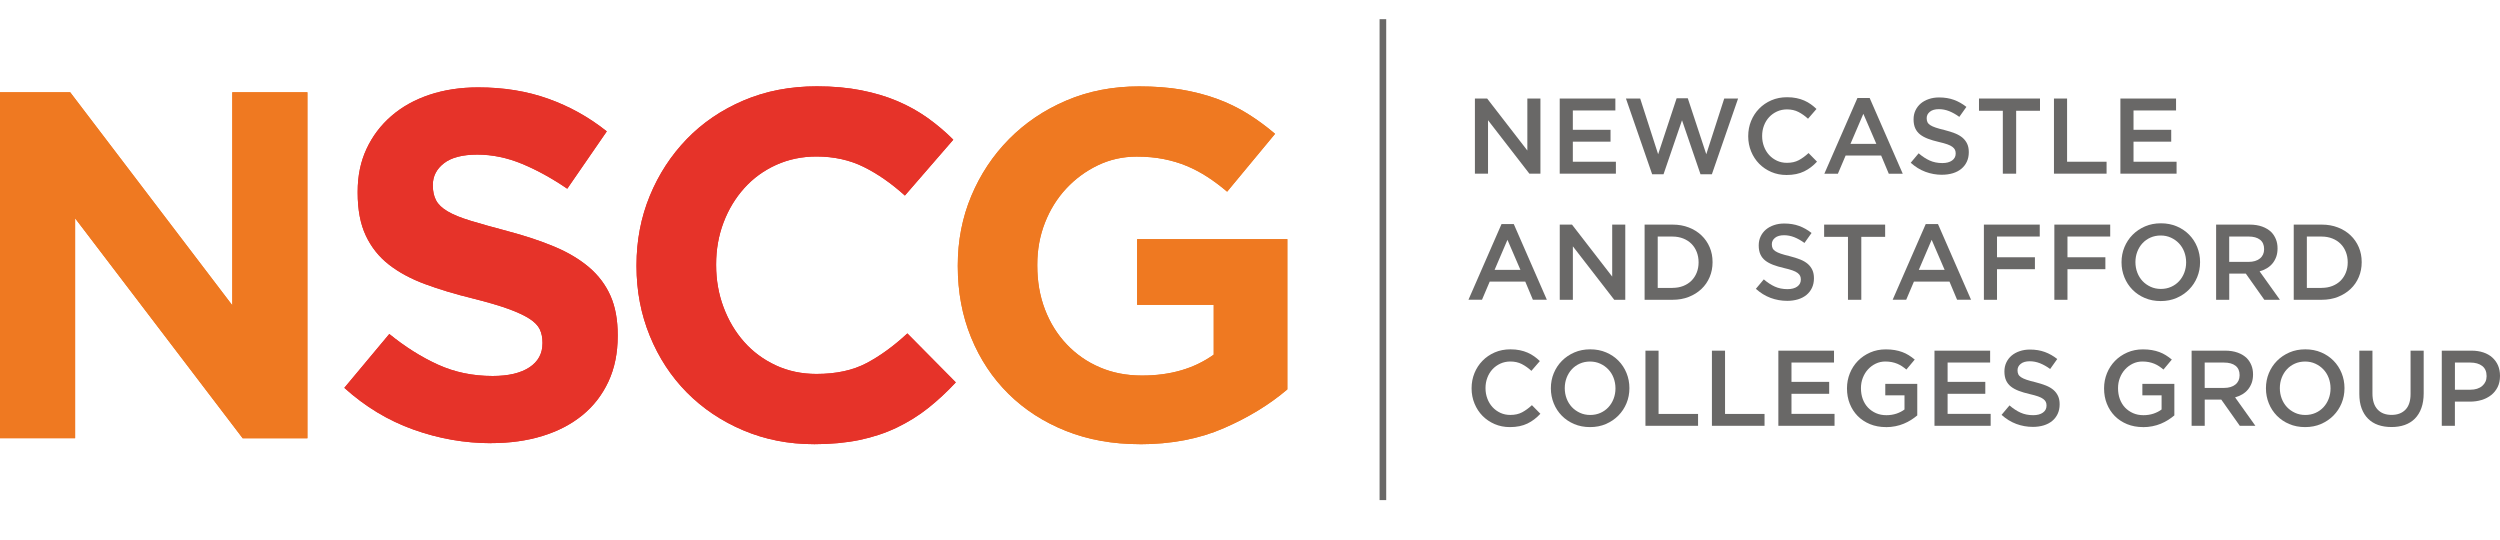 <?xml version="1.0" encoding="UTF-8"?>
<svg xmlns="http://www.w3.org/2000/svg" id="Layer_1" data-name="Layer 1" viewBox="0 0 708.91 153.07">
  <defs>
    <style>
      .cls-1 {
        fill: #e63329;
      }

      .cls-1, .cls-2, .cls-3 {
        stroke-width: 0px;
      }

      .cls-2 {
        fill: #ef7921;
      }

      .cls-3 {
        fill: #696867;
      }
    </style>
  </defs>
  <g>
    <path class="cls-2" d="M0,26.17h19.9l45.97,60.4V26.17h21.3v98.1h-18.36L21.3,61.9v62.36H0V26.17Z"></path>
    <path class="cls-1" d="M139.26,125.67c-7.48,0-14.81-1.28-22-3.85-7.2-2.57-13.73-6.52-19.62-11.84l12.75-15.27c4.48,3.64,9.08,6.54,13.8,8.69,4.72,2.15,9.88,3.22,15.49,3.22,4.48,0,7.96-.82,10.44-2.45,2.47-1.63,3.71-3.9,3.71-6.8v-.28c0-1.4-.26-2.64-.77-3.72-.52-1.07-1.5-2.08-2.95-3.01s-3.47-1.87-6.04-2.8c-2.58-.93-5.93-1.91-10.05-2.94-4.97-1.21-9.46-2.57-13.49-4.06-4.03-1.5-7.45-3.34-10.26-5.54-2.81-2.19-4.99-4.93-6.53-8.2-1.55-3.27-2.32-7.33-2.32-12.19v-.28c0-4.48.83-8.52,2.51-12.12,1.67-3.59,4.01-6.7,7.03-9.32s6.62-4.63,10.81-6.03c4.19-1.4,8.8-2.1,13.85-2.1,7.19,0,13.81,1.07,19.83,3.22,6.03,2.15,11.56,5.23,16.61,9.25l-11.21,16.26c-4.39-2.99-8.69-5.35-12.89-7.08-4.2-1.73-8.41-2.59-12.61-2.59s-7.36.82-9.46,2.45-3.15,3.67-3.15,6.1v.28c0,1.59.3,2.97.91,4.13.61,1.17,1.71,2.22,3.3,3.15,1.59.94,3.77,1.82,6.54,2.66,2.76.84,6.25,1.82,10.47,2.94,4.96,1.31,9.39,2.78,13.28,4.41s7.16,3.6,9.84,5.88c2.67,2.29,4.68,4.98,6.04,8.06,1.36,3.08,2.04,6.77,2.04,11.07v.28c0,4.86-.88,9.18-2.64,12.96-1.77,3.78-4.22,6.96-7.38,9.53s-6.92,4.53-11.3,5.88-9.23,2.03-14.55,2.03l-.03.02Z"></path>
    <path class="cls-1" d="M230.8,125.95c-7.2,0-13.87-1.31-20.04-3.93-6.17-2.61-11.49-6.19-15.98-10.72-4.48-4.53-7.99-9.88-10.51-16.05-2.52-6.17-3.78-12.75-3.78-19.76v-.28c0-7.01,1.26-13.57,3.78-19.69,2.52-6.12,6.03-11.49,10.51-16.12,4.48-4.62,9.86-8.27,16.12-10.93s13.17-3.99,20.74-3.99c4.58,0,8.76.38,12.54,1.12s7.22,1.77,10.3,3.08c3.08,1.31,5.93,2.9,8.55,4.76,2.61,1.87,5.04,3.92,7.29,6.17l-13.73,15.84c-3.83-3.46-7.73-6.17-11.7-8.13s-8.43-2.94-13.38-2.94c-4.11,0-7.92.8-11.42,2.38-3.5,1.59-6.52,3.78-9.04,6.59-2.52,2.8-4.48,6.05-5.88,9.74-1.4,3.69-2.1,7.64-2.1,11.84v.28c0,4.2.7,8.18,2.1,11.91,1.4,3.74,3.34,7.01,5.82,9.81,2.47,2.8,5.47,5.02,8.97,6.66,3.5,1.63,7.36,2.45,11.56,2.45,5.61,0,10.35-1.03,14.22-3.08,3.88-2.05,7.73-4.86,11.56-8.41l13.73,13.88c-2.52,2.71-5.14,5.14-7.85,7.29s-5.68,3.99-8.9,5.54c-3.22,1.54-6.75,2.71-10.58,3.51-3.83.79-8.13,1.19-12.89,1.19h-.01Z"></path>
    <path class="cls-2" d="M323.16,125.95c-7.66,0-14.65-1.26-20.95-3.78-6.31-2.52-11.73-6.03-16.26-10.51s-8.06-9.81-10.58-15.97c-2.52-6.17-3.78-12.9-3.78-20.18v-.28c0-7.01,1.28-13.57,3.85-19.69,2.57-6.12,6.14-11.49,10.72-16.12,4.58-4.62,10-8.27,16.26-10.93s13.12-3.99,20.6-3.99c4.39,0,8.38.3,11.98.91s6.94,1.47,10.02,2.59,5.98,2.52,8.69,4.2c2.71,1.68,5.33,3.6,7.85,5.75l-13.59,16.4c-1.87-1.59-3.74-2.99-5.61-4.2s-3.81-2.24-5.82-3.08c-2.01-.84-4.18-1.49-6.52-1.96-2.34-.47-4.9-.7-7.71-.7-3.92,0-7.59.82-11,2.46s-6.4,3.84-8.97,6.6-4.58,5.99-6.03,9.69-2.17,7.65-2.17,11.87v.28c0,4.5.72,8.64,2.17,12.43s3.5,7.09,6.17,9.9c2.66,2.81,5.79,4.99,9.39,6.53,3.6,1.55,7.59,2.32,11.98,2.32,8.03,0,14.81-1.97,20.32-5.93v-14.11h-21.72v-18.64h42.6v42.6c-5.04,4.3-11.05,7.97-18.01,11-6.96,3.04-14.93,4.56-23.89,4.56v-.02Z"></path>
  </g>
  <g>
    <path class="cls-2" d="M0,26.17h19.9l45.97,60.4V26.17h21.3v98.1h-18.36L21.3,61.9v62.36H0V26.17Z"></path>
    <path class="cls-1" d="M139.26,125.67c-7.48,0-14.81-1.28-22-3.85-7.2-2.57-13.73-6.52-19.62-11.84l12.75-15.27c4.48,3.64,9.08,6.54,13.8,8.69,4.72,2.15,9.88,3.22,15.49,3.22,4.48,0,7.96-.82,10.44-2.45,2.47-1.63,3.71-3.9,3.71-6.8v-.28c0-1.4-.26-2.64-.77-3.72-.52-1.07-1.5-2.08-2.95-3.01s-3.47-1.87-6.04-2.8c-2.58-.93-5.93-1.91-10.05-2.94-4.97-1.21-9.46-2.57-13.49-4.06-4.03-1.5-7.45-3.34-10.26-5.54-2.81-2.19-4.99-4.93-6.53-8.2-1.55-3.27-2.32-7.33-2.32-12.19v-.28c0-4.48.83-8.52,2.51-12.12,1.67-3.59,4.01-6.7,7.03-9.32s6.62-4.63,10.81-6.03c4.19-1.4,8.8-2.1,13.85-2.1,7.19,0,13.81,1.07,19.83,3.22,6.03,2.15,11.56,5.23,16.61,9.25l-11.21,16.26c-4.39-2.99-8.69-5.35-12.89-7.08-4.2-1.73-8.41-2.59-12.61-2.59s-7.36.82-9.46,2.45-3.15,3.67-3.15,6.1v.28c0,1.59.3,2.97.91,4.13.61,1.17,1.71,2.22,3.3,3.15,1.59.94,3.77,1.82,6.54,2.66,2.76.84,6.25,1.82,10.47,2.94,4.96,1.31,9.39,2.78,13.28,4.41s7.16,3.6,9.84,5.88c2.67,2.29,4.68,4.98,6.04,8.06,1.36,3.08,2.04,6.77,2.04,11.07v.28c0,4.86-.88,9.18-2.64,12.96-1.77,3.78-4.22,6.96-7.38,9.53s-6.92,4.53-11.3,5.88-9.23,2.03-14.55,2.03l-.03.02Z"></path>
    <path class="cls-1" d="M230.8,125.95c-7.2,0-13.87-1.31-20.04-3.93-6.17-2.61-11.49-6.19-15.98-10.72-4.48-4.53-7.99-9.88-10.51-16.05-2.52-6.17-3.78-12.75-3.78-19.76v-.28c0-7.01,1.26-13.57,3.78-19.69,2.52-6.12,6.03-11.49,10.51-16.12,4.48-4.62,9.86-8.27,16.12-10.93s13.17-3.99,20.74-3.99c4.58,0,8.76.38,12.54,1.12s7.22,1.77,10.3,3.08c3.08,1.31,5.93,2.9,8.55,4.76,2.61,1.87,5.04,3.92,7.29,6.17l-13.73,15.84c-3.83-3.46-7.73-6.17-11.7-8.13s-8.43-2.94-13.38-2.94c-4.11,0-7.92.8-11.42,2.38-3.5,1.59-6.52,3.78-9.04,6.59-2.52,2.8-4.48,6.05-5.88,9.74-1.4,3.69-2.1,7.64-2.1,11.84v.28c0,4.2.7,8.18,2.1,11.91,1.4,3.74,3.34,7.01,5.82,9.81,2.47,2.8,5.47,5.02,8.97,6.66,3.5,1.63,7.36,2.45,11.56,2.45,5.61,0,10.35-1.03,14.22-3.08,3.88-2.05,7.73-4.86,11.56-8.41l13.73,13.88c-2.52,2.71-5.14,5.14-7.85,7.29s-5.68,3.99-8.9,5.54c-3.22,1.54-6.75,2.71-10.58,3.51-3.83.79-8.13,1.19-12.89,1.19h-.01Z"></path>
    <path class="cls-2" d="M323.16,125.95c-7.66,0-14.65-1.26-20.95-3.78-6.31-2.52-11.73-6.03-16.26-10.51s-8.06-9.81-10.58-15.97c-2.52-6.17-3.78-12.9-3.78-20.18v-.28c0-7.01,1.28-13.57,3.85-19.69,2.57-6.12,6.14-11.49,10.72-16.12,4.58-4.62,10-8.27,16.26-10.93s13.12-3.99,20.6-3.99c4.39,0,8.38.3,11.98.91s6.94,1.47,10.02,2.59,5.98,2.52,8.69,4.2c2.71,1.68,5.33,3.6,7.85,5.75l-13.59,16.4c-1.87-1.59-3.74-2.99-5.61-4.2s-3.81-2.24-5.82-3.08c-2.01-.84-4.18-1.49-6.52-1.96-2.34-.47-4.9-.7-7.71-.7-3.92,0-7.59.82-11,2.46s-6.4,3.84-8.97,6.6-4.58,5.99-6.03,9.69-2.17,7.65-2.17,11.87v.28c0,4.5.72,8.64,2.17,12.43s3.5,7.09,6.17,9.9c2.66,2.81,5.79,4.99,9.39,6.53,3.6,1.55,7.59,2.32,11.98,2.32,8.03,0,14.81-1.97,20.32-5.93v-14.11h-21.72v-18.64h42.6v42.6c-5.04,4.3-11.05,7.97-18.01,11-6.96,3.04-14.93,4.56-23.89,4.56v-.02Z"></path>
  </g>
  <rect class="cls-3" x="391.2" y="5.44" width="1.88" height="136.37"></rect>
  <g>
    <path class="cls-3" d="M418.23,27.94h3.47l11.4,14.74v-14.74h3.71v21.31h-3.13l-11.73-15.16v15.16h-3.72v-21.31h0Z"></path>
    <path class="cls-3" d="M442.29,27.94h15.77v3.38h-12.06v5.48h10.69v3.38h-10.69v5.69h12.21v3.38h-15.93v-21.31h.01Z"></path>
    <path class="cls-3" d="M461.05,27.94h4.05l5.09,15.8,5.24-15.87h3.17l5.24,15.87,5.09-15.8h3.93l-7.43,21.47h-3.23l-5.24-15.31-5.24,15.31h-3.23l-7.43-21.47h0Z"></path>
    <path class="cls-3" d="M506.6,49.62c-1.56,0-3-.28-4.32-.85s-2.46-1.34-3.44-2.33c-.97-.99-1.73-2.15-2.28-3.49s-.83-2.77-.83-4.29v-.06c0-1.52.27-2.95.81-4.28.54-1.33,1.3-2.5,2.28-3.5.98-1.01,2.14-1.8,3.48-2.38,1.34-.58,2.82-.87,4.45-.87.97,0,1.86.08,2.66.25s1.54.39,2.21.69c.67.3,1.29.64,1.86,1.05s1.11.85,1.61,1.34l-2.4,2.77c-.85-.79-1.76-1.43-2.71-1.92-.95-.49-2.04-.73-3.26-.73-1.02,0-1.95.2-2.82.59-.86.4-1.61.93-2.24,1.61s-1.12,1.48-1.46,2.39c-.35.91-.52,1.89-.52,2.92v.06c0,1.04.17,2.02.52,2.94.34.92.83,1.73,1.46,2.42s1.38,1.23,2.24,1.63,1.8.59,2.82.59c1.3,0,2.42-.25,3.35-.75s1.86-1.17,2.77-2.02l2.4,2.44c-.55.59-1.12,1.11-1.72,1.57s-1.24.85-1.93,1.19c-.69.33-1.45.59-2.27.76-.82.17-1.73.26-2.73.26h0Z"></path>
    <path class="cls-3" d="M526.7,27.79h3.47l9.38,21.47h-3.96l-2.16-5.15h-10.08l-2.19,5.15h-3.84l9.38-21.47h0ZM532.06,40.79l-3.68-8.52-3.65,8.52h7.34-.01Z"></path>
    <path class="cls-3" d="M550.7,49.56c-1.64,0-3.22-.28-4.72-.84s-2.89-1.42-4.17-2.57l2.25-2.68c1.03.89,2.08,1.58,3.13,2.05,1.06.48,2.25.72,3.59.72,1.16,0,2.08-.24,2.76-.73.68-.49,1.02-1.14,1.02-1.95v-.06c0-.39-.06-.72-.2-1.02-.13-.29-.38-.57-.73-.84s-.85-.51-1.47-.73-1.43-.44-2.43-.67c-1.14-.26-2.15-.56-3.04-.9-.88-.34-1.63-.74-2.23-1.22s-1.06-1.06-1.37-1.75-.47-1.52-.47-2.5v-.06c0-.92.18-1.75.54-2.51s.86-1.41,1.49-1.95c.64-.54,1.4-.96,2.29-1.26.89-.31,1.86-.46,2.92-.46,1.56,0,2.97.23,4.22.69s2.42,1.12,3.52,1.99l-2.01,2.83c-.97-.71-1.94-1.25-2.89-1.63-.95-.37-1.92-.56-2.89-.56-1.1,0-1.95.24-2.56.73-.61.49-.91,1.09-.91,1.8v.06c0,.41.07.77.21,1.08s.4.6.78.85.9.49,1.56.71c.66.22,1.5.46,2.52.7,1.12.28,2.11.6,2.98.94.86.35,1.58.77,2.15,1.26.57.5,1,1.08,1.3,1.74s.44,1.43.44,2.3v.06c0,.99-.19,1.89-.56,2.68s-.89,1.46-1.56,2.01-1.46.96-2.39,1.25c-.93.28-1.96.43-3.07.43h0Z"></path>
    <path class="cls-3" d="M567.93,31.41h-6.76v-3.47h17.3v3.47h-6.76v17.84h-3.78v-17.84h0Z"></path>
    <path class="cls-3" d="M582.43,27.94h3.72v17.93h11.2v3.38h-14.92v-21.31Z"></path>
    <path class="cls-3" d="M601.28,27.94h15.77v3.38h-12.06v5.48h10.69v3.38h-10.69v5.69h12.21v3.38h-15.93v-21.31h0Z"></path>
    <path class="cls-3" d="M425.78,63.53h3.47l9.38,21.47h-3.96l-2.16-5.15h-10.08l-2.19,5.15h-3.84l9.38-21.47h0ZM431.14,76.53l-3.68-8.53-3.65,8.53h7.34-.01Z"></path>
    <path class="cls-3" d="M442.29,63.69h3.47l11.4,14.74v-14.74h3.71v21.32h-3.13l-11.73-15.16v15.16h-3.72v-21.32h0Z"></path>
    <path class="cls-3" d="M466.35,63.69h7.95c1.67,0,3.19.27,4.58.81,1.39.54,2.59,1.28,3.59,2.24,1.01.96,1.78,2.08,2.33,3.37s.82,2.68.82,4.19v.06c0,1.5-.27,2.9-.82,4.2-.55,1.3-1.32,2.43-2.33,3.38-1,.95-2.2,1.7-3.59,2.25-1.39.55-2.92.82-4.58.82h-7.95s0-21.32,0-21.32ZM474.27,81.63c1.11,0,2.13-.18,3.04-.54s1.69-.86,2.33-1.5c.64-.64,1.14-1.41,1.49-2.29s.53-1.85.53-2.89v-.06c0-1.04-.18-2.01-.53-2.9s-.85-1.67-1.49-2.31c-.64-.64-1.42-1.15-2.33-1.51s-1.93-.55-3.04-.55h-4.2v14.56h4.2Z"></path>
    <path class="cls-3" d="M506.79,85.31c-1.64,0-3.22-.28-4.72-.84s-2.89-1.42-4.17-2.57l2.25-2.68c1.03.89,2.08,1.58,3.13,2.05,1.06.48,2.25.72,3.59.72,1.16,0,2.08-.24,2.76-.73.68-.49,1.02-1.14,1.02-1.95v-.06c0-.39-.06-.72-.2-1.02-.13-.29-.38-.57-.73-.84s-.85-.51-1.47-.73-1.43-.44-2.43-.67c-1.14-.26-2.15-.56-3.04-.9-.88-.34-1.63-.74-2.23-1.22s-1.06-1.06-1.37-1.75-.47-1.52-.47-2.5v-.06c0-.92.18-1.75.54-2.51s.86-1.41,1.49-1.95c.64-.54,1.4-.96,2.29-1.26.89-.31,1.86-.46,2.92-.46,1.56,0,2.97.23,4.22.69s2.42,1.12,3.52,1.99l-2.01,2.83c-.97-.71-1.94-1.25-2.89-1.63-.95-.37-1.92-.56-2.89-.56-1.1,0-1.95.24-2.56.73-.61.49-.91,1.09-.91,1.8v.06c0,.41.07.77.21,1.08.14.31.4.6.78.85.38.26.9.49,1.56.72.66.22,1.5.46,2.52.7,1.12.28,2.11.6,2.98.94.86.35,1.58.77,2.15,1.26.57.5,1,1.08,1.3,1.74s.44,1.43.44,2.3v.06c0,.99-.19,1.89-.56,2.68s-.89,1.46-1.56,2.01-1.46.96-2.39,1.25c-.93.28-1.96.43-3.07.43h0Z"></path>
    <path class="cls-3" d="M524.02,67.16h-6.76v-3.47h17.3v3.47h-6.76v17.85h-3.78v-17.85h0Z"></path>
    <path class="cls-3" d="M546.07,63.53h3.47l9.38,21.47h-3.96l-2.16-5.15h-10.08l-2.19,5.15h-3.84l9.38-21.47h0ZM551.43,76.53l-3.68-8.53-3.65,8.53h7.34-.01Z"></path>
    <path class="cls-3" d="M562.57,63.69h15.83v3.38h-12.12v5.88h10.75v3.38h-10.75v8.68h-3.72v-21.32h0Z"></path>
    <path class="cls-3" d="M582.55,63.69h15.83v3.38h-12.12v5.88h10.75v3.38h-10.75v8.68h-3.72v-21.32h0Z"></path>
    <path class="cls-3" d="M612.7,85.37c-1.64,0-3.15-.29-4.51-.87s-2.53-1.37-3.5-2.36-1.74-2.16-2.28-3.49-.82-2.75-.82-4.25v-.06c0-1.5.27-2.92.82-4.25s1.32-2.5,2.31-3.5,2.17-1.8,3.53-2.39,2.86-.88,4.51-.88,3.14.29,4.5.87c1.36.58,2.53,1.37,3.5,2.36s1.74,2.16,2.28,3.49.82,2.75.82,4.25v.06c0,1.5-.27,2.92-.82,4.25s-1.32,2.5-2.31,3.5c-1,1.01-2.17,1.8-3.53,2.39-1.36.59-2.86.88-4.51.88h.01ZM612.76,81.93c1.05,0,2.01-.2,2.89-.59s1.63-.93,2.26-1.61,1.12-1.48,1.47-2.39c.35-.91.53-1.89.53-2.92v-.06c0-1.03-.18-2.01-.53-2.94-.35-.92-.85-1.72-1.49-2.4s-1.4-1.22-2.29-1.63-1.86-.61-2.91-.61-2.02.2-2.9.59-1.63.93-2.26,1.61-1.12,1.48-1.47,2.39c-.35.92-.53,1.89-.53,2.92v.06c0,1.04.18,2.02.53,2.94s.85,1.72,1.48,2.4c.64.68,1.4,1.22,2.29,1.63s1.86.61,2.91.61h.02Z"></path>
    <path class="cls-3" d="M628.41,63.69h9.5c1.34,0,2.53.19,3.56.56,1.03.37,1.9.9,2.59,1.57.57.59,1,1.27,1.31,2.04.31.77.46,1.62.46,2.56v.06c0,.87-.13,1.66-.38,2.36-.26.7-.61,1.32-1.05,1.86s-.98,1-1.6,1.37-1.31.66-2.06.87l5.76,8.07h-4.42l-5.25-7.43h-4.7v7.43h-3.72v-21.32h0ZM637.62,74.26c1.34,0,2.41-.32,3.21-.96.79-.64,1.19-1.52,1.19-2.62v-.06c0-1.16-.39-2.05-1.16-2.65-.77-.6-1.86-.9-3.27-.9h-5.47v7.19h5.5,0Z"></path>
    <path class="cls-3" d="M650.42,63.69h7.95c1.67,0,3.19.27,4.58.81s2.59,1.28,3.59,2.24c1.01.96,1.78,2.08,2.33,3.37s.82,2.68.82,4.19v.06c0,1.5-.27,2.9-.82,4.2-.55,1.3-1.32,2.43-2.33,3.38-1,.95-2.2,1.7-3.59,2.25s-2.92.82-4.58.82h-7.95s0-21.32,0-21.32ZM658.34,81.63c1.11,0,2.13-.18,3.04-.54s1.69-.86,2.33-1.5,1.14-1.41,1.49-2.29.53-1.85.53-2.89v-.06c0-1.04-.18-2.01-.53-2.9s-.85-1.67-1.49-2.31-1.42-1.15-2.33-1.51-1.93-.55-3.04-.55h-4.2v14.56h4.2Z"></path>
    <path class="cls-3" d="M428.16,121.11c-1.56,0-3-.28-4.32-.85s-2.46-1.34-3.44-2.33c-.97-.99-1.73-2.15-2.28-3.49s-.83-2.77-.83-4.29v-.06c0-1.52.27-2.95.81-4.28s1.3-2.5,2.28-3.5c.98-1.01,2.14-1.8,3.48-2.38,1.34-.58,2.82-.87,4.45-.87.97,0,1.86.08,2.66.25s1.54.39,2.21.69,1.29.64,1.86,1.05,1.11.85,1.61,1.34l-2.4,2.77c-.85-.79-1.76-1.43-2.71-1.92-.95-.49-2.04-.73-3.26-.73-1.02,0-1.95.2-2.82.59-.86.4-1.61.93-2.24,1.61s-1.12,1.48-1.46,2.39c-.35.92-.52,1.89-.52,2.92v.06c0,1.04.17,2.02.52,2.94.34.92.83,1.73,1.46,2.42s1.38,1.23,2.24,1.63c.86.4,1.8.59,2.82.59,1.3,0,2.42-.25,3.35-.75s1.86-1.17,2.77-2.02l2.4,2.44c-.55.59-1.12,1.11-1.72,1.57s-1.24.85-1.93,1.19c-.69.33-1.45.59-2.27.76-.82.17-1.73.26-2.73.26h.01Z"></path>
    <path class="cls-3" d="M450.88,121.11c-1.64,0-3.15-.29-4.51-.87-1.36-.58-2.53-1.37-3.5-2.36s-1.74-2.16-2.28-3.49-.82-2.75-.82-4.25v-.06c0-1.5.27-2.92.82-4.25s1.32-2.5,2.31-3.5,2.17-1.8,3.53-2.39,2.86-.88,4.51-.88,3.14.29,4.5.87,2.53,1.37,3.5,2.36,1.74,2.16,2.28,3.49.82,2.75.82,4.25v.06c0,1.5-.27,2.92-.82,4.25s-1.32,2.5-2.31,3.5c-1,1.01-2.17,1.8-3.53,2.39s-2.86.88-4.51.88h.01ZM450.94,117.67c1.05,0,2.01-.2,2.89-.59s1.63-.93,2.26-1.61,1.12-1.48,1.47-2.39c.35-.91.53-1.89.53-2.92v-.06c0-1.03-.18-2.01-.53-2.94-.35-.92-.85-1.72-1.49-2.4s-1.4-1.22-2.29-1.63-1.86-.61-2.91-.61-2.02.2-2.9.59-1.63.93-2.26,1.61-1.12,1.48-1.47,2.39c-.35.92-.53,1.89-.53,2.92v.06c0,1.04.18,2.02.53,2.94s.85,1.72,1.48,2.4c.64.68,1.4,1.22,2.29,1.63s1.86.61,2.91.61h.02Z"></path>
    <path class="cls-3" d="M466.59,99.43h3.72v17.94h11.2v3.38h-14.92v-21.32Z"></path>
    <path class="cls-3" d="M485.44,99.43h3.72v17.94h11.2v3.38h-14.92v-21.32Z"></path>
    <path class="cls-3" d="M504.29,99.43h15.77v3.38h-12.06v5.48h10.69v3.38h-10.69v5.69h12.21v3.38h-15.93v-21.32h0Z"></path>
    <path class="cls-3" d="M534.8,121.11c-1.66,0-3.18-.28-4.54-.84s-2.52-1.33-3.49-2.31c-.96-.98-1.71-2.14-2.24-3.47s-.79-2.77-.79-4.34v-.06c0-1.48.27-2.89.81-4.23.54-1.34,1.3-2.51,2.28-3.52.98-1,2.15-1.8,3.5-2.39s2.83-.88,4.43-.88c.93,0,1.78.07,2.54.2s1.47.32,2.12.56,1.26.54,1.84.9,1.14.77,1.69,1.23l-2.37,2.83c-.41-.34-.82-.66-1.25-.94s-.87-.52-1.34-.71c-.47-.19-.98-.35-1.54-.46s-1.17-.17-1.84-.17c-.97,0-1.88.2-2.73.61-.84.41-1.57.95-2.19,1.63s-1.11,1.48-1.46,2.39c-.36.92-.53,1.88-.53,2.9v.06c0,1.1.17,2.12.51,3.05.35.94.84,1.74,1.47,2.41.64.67,1.4,1.2,2.28,1.59s1.87.58,2.96.58c1.01,0,1.96-.15,2.84-.44.88-.3,1.64-.69,2.29-1.18v-4.01h-5.45v-3.26h9.07v8.95c-.53.45-1.11.87-1.75,1.28s-1.33.76-2.07,1.07-1.54.55-2.39.72c-.85.17-1.75.26-2.68.26h.02Z"></path>
    <path class="cls-3" d="M548.56,99.43h15.77v3.38h-12.06v5.48h10.69v3.38h-10.69v5.69h12.21v3.38h-15.93v-21.32h0Z"></path>
    <path class="cls-3" d="M576.46,121.05c-1.64,0-3.22-.28-4.72-.84s-2.89-1.42-4.17-2.57l2.25-2.68c1.03.89,2.08,1.58,3.13,2.05,1.06.48,2.25.72,3.59.72,1.16,0,2.08-.24,2.76-.73.68-.49,1.02-1.14,1.02-1.95v-.06c0-.39-.06-.72-.2-1.02-.13-.29-.38-.57-.73-.84s-.85-.51-1.47-.73-1.43-.44-2.43-.67c-1.14-.26-2.15-.56-3.04-.9-.88-.34-1.63-.74-2.23-1.22s-1.06-1.06-1.37-1.75-.47-1.52-.47-2.5v-.06c0-.92.18-1.75.54-2.51s.86-1.41,1.49-1.95c.64-.54,1.4-.96,2.29-1.26.89-.31,1.86-.46,2.92-.46,1.56,0,2.97.23,4.22.69s2.42,1.12,3.52,1.99l-2.01,2.83c-.97-.71-1.94-1.25-2.89-1.63-.95-.37-1.92-.56-2.89-.56-1.1,0-1.95.24-2.56.73-.61.49-.91,1.09-.91,1.8v.06c0,.41.07.77.21,1.08.14.31.4.6.78.85.38.26.9.49,1.56.72.66.22,1.5.46,2.52.7,1.12.28,2.11.6,2.98.94.86.35,1.58.77,2.15,1.26.57.5,1,1.08,1.3,1.74s.44,1.43.44,2.3v.06c0,.99-.19,1.89-.56,2.68s-.89,1.46-1.56,2.01-1.46.96-2.39,1.25c-.93.28-1.96.43-3.07.43h0Z"></path>
    <path class="cls-3" d="M607.7,121.11c-1.66,0-3.18-.28-4.54-.84s-2.52-1.33-3.49-2.31c-.96-.98-1.71-2.14-2.24-3.47s-.79-2.77-.79-4.34v-.06c0-1.48.27-2.89.81-4.23.54-1.34,1.3-2.51,2.28-3.52.98-1,2.15-1.8,3.5-2.39s2.83-.88,4.43-.88c.93,0,1.78.07,2.54.2s1.47.32,2.12.56,1.26.54,1.84.9,1.14.77,1.69,1.23l-2.37,2.83c-.41-.34-.82-.66-1.25-.94s-.87-.52-1.34-.71c-.47-.19-.98-.35-1.54-.46s-1.17-.17-1.84-.17c-.97,0-1.88.2-2.73.61-.84.41-1.57.95-2.19,1.63s-1.11,1.48-1.46,2.39c-.36.92-.53,1.88-.53,2.9v.06c0,1.1.17,2.12.51,3.05.35.94.84,1.74,1.47,2.41.64.67,1.4,1.2,2.28,1.59s1.87.58,2.96.58c1.01,0,1.96-.15,2.84-.44.88-.3,1.64-.69,2.29-1.18v-4.01h-5.45v-3.26h9.07v8.95c-.53.45-1.11.87-1.75,1.28s-1.33.76-2.07,1.07-1.54.55-2.39.72c-.85.17-1.75.26-2.68.26h.02Z"></path>
    <path class="cls-3" d="M621.46,99.43h9.5c1.34,0,2.53.19,3.56.56,1.03.37,1.9.9,2.59,1.57.57.59,1,1.27,1.31,2.04.31.77.46,1.62.46,2.56v.06c0,.87-.13,1.66-.38,2.36-.26.7-.61,1.32-1.05,1.86s-.98,1-1.6,1.37-1.31.66-2.06.87l5.76,8.07h-4.42l-5.25-7.43h-4.7v7.43h-3.72v-21.32h0ZM630.67,110c1.34,0,2.41-.32,3.21-.96.79-.64,1.19-1.52,1.19-2.62v-.06c0-1.16-.39-2.05-1.16-2.65-.77-.6-1.86-.9-3.27-.9h-5.47v7.19h5.5,0Z"></path>
    <path class="cls-3" d="M653.65,121.11c-1.64,0-3.15-.29-4.51-.87s-2.53-1.37-3.5-2.36-1.74-2.16-2.28-3.49-.82-2.75-.82-4.25v-.06c0-1.5.27-2.92.82-4.25s1.32-2.5,2.31-3.5,2.17-1.8,3.53-2.39,2.86-.88,4.51-.88,3.14.29,4.5.87,2.53,1.37,3.5,2.36,1.74,2.16,2.28,3.49.82,2.75.82,4.25v.06c0,1.5-.27,2.92-.82,4.25s-1.32,2.5-2.31,3.5c-1,1.01-2.17,1.8-3.53,2.39-1.36.59-2.86.88-4.51.88h.01ZM653.71,117.67c1.05,0,2.01-.2,2.89-.59s1.63-.93,2.26-1.61,1.12-1.48,1.47-2.39c.35-.91.53-1.89.53-2.92v-.06c0-1.03-.18-2.01-.53-2.94-.35-.92-.85-1.72-1.49-2.4s-1.4-1.22-2.29-1.63-1.86-.61-2.91-.61-2.02.2-2.9.59-1.63.93-2.26,1.61-1.12,1.48-1.47,2.39c-.35.92-.53,1.89-.53,2.92v.06c0,1.04.18,2.02.53,2.94s.85,1.72,1.48,2.4c.64.68,1.4,1.22,2.29,1.63s1.86.61,2.91.61h.02Z"></path>
    <path class="cls-3" d="M678.1,121.09c-1.38,0-2.63-.2-3.75-.59s-2.07-.99-2.86-1.78-1.4-1.77-1.83-2.94c-.43-1.17-.64-2.52-.64-4.07v-12.27h3.72v12.12c0,1.99.48,3.5,1.44,4.54s2.29,1.55,3.98,1.55,2.99-.5,3.95-1.49,1.44-2.48,1.44-4.45v-12.27h3.72v12.09c0,1.58-.22,2.97-.65,4.17s-1.05,2.2-1.84,3c-.79.8-1.75,1.4-2.88,1.8s-2.39.59-3.79.59h0Z"></path>
    <path class="cls-3" d="M692.41,99.43h8.4c1.24,0,2.36.17,3.36.5,1.01.34,1.86.82,2.56,1.45s1.24,1.38,1.62,2.25c.37.87.56,1.85.56,2.92v.06c0,1.2-.22,2.25-.67,3.15s-1.06,1.66-1.83,2.27c-.77.61-1.68,1.07-2.72,1.39s-2.15.47-3.33.47h-4.24v6.85h-3.72v-21.32h0ZM700.49,110.51c1.42,0,2.55-.36,3.38-1.07.82-.71,1.24-1.63,1.24-2.75v-.06c0-1.26-.42-2.22-1.25-2.86-.84-.64-1.95-.96-3.36-.96h-4.37v7.7h4.37-.01Z"></path>
  </g>
</svg>
